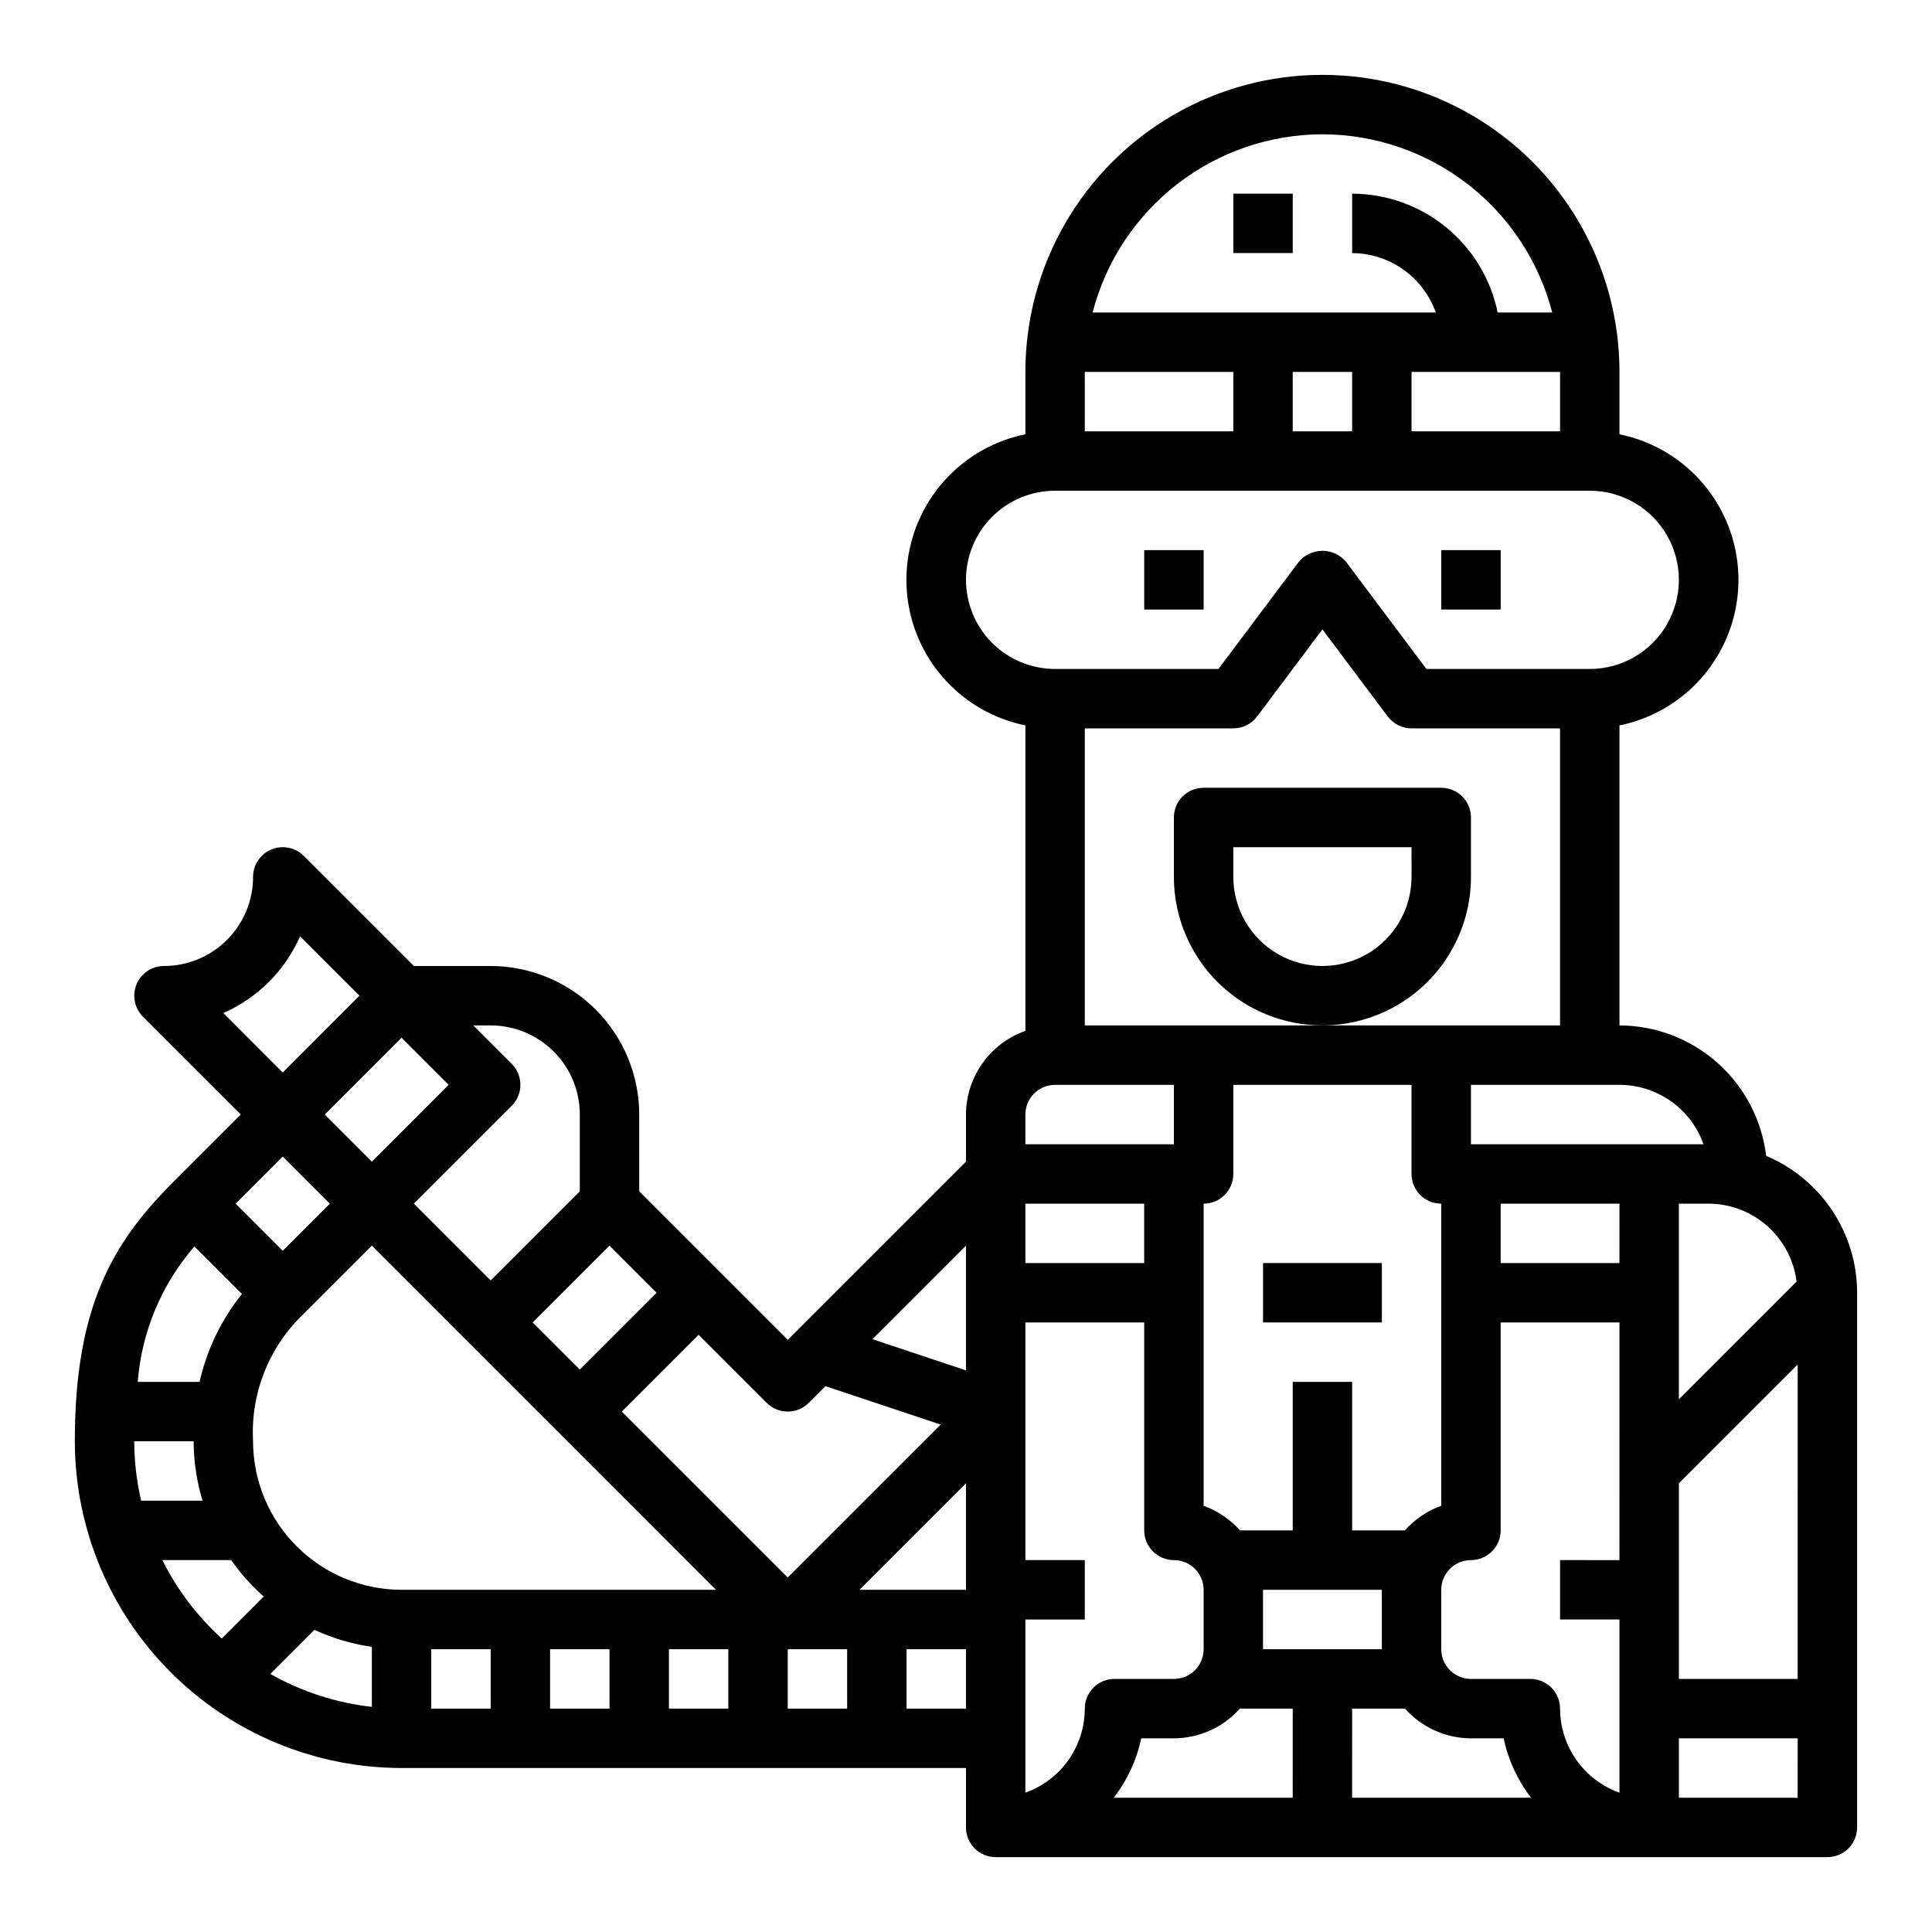 <?xml version="1.0" encoding="UTF-8"?>
<!-- Uploaded to: ICON Repo, www.iconrepo.com, Generator: ICON Repo Mixer Tools -->
<svg fill="#000000" width="800px" height="800px" version="1.1" viewBox="144 144 512 512" xmlns="http://www.w3.org/2000/svg">
 <g>
  <path d="m533.82 376.38v-15.746c0-2.086-0.832-4.09-2.309-5.566-1.477-1.473-3.477-2.305-5.566-2.305h-62.973c-4.348 0-7.875 3.523-7.875 7.871v15.746c0 14.062 7.504 27.055 19.68 34.086 12.18 7.031 27.184 7.031 39.363 0 12.176-7.031 19.68-20.023 19.68-34.086zm-15.742 0h-0.004c0 8.438-4.5 16.234-11.809 20.453-7.305 4.219-16.309 4.219-23.613 0-7.309-4.219-11.809-12.016-11.809-20.453v-7.871h47.23z"/>
  <path d="m612.05 450.32c-1.145-9.512-5.731-18.277-12.891-24.645-7.16-6.371-16.398-9.898-25.98-9.93v-79.508c11.957-2.426 22.109-10.262 27.492-21.211 5.379-10.949 5.379-23.773 0-34.723-5.383-10.949-15.535-18.785-27.492-21.211v-16.531c0-28.125-15.004-54.113-39.359-68.176-24.359-14.059-54.367-14.059-78.723 0-24.355 14.062-39.359 40.051-39.359 68.176v16.531c-11.957 2.426-22.109 10.262-27.492 21.211-5.379 10.949-5.379 23.773 0 34.723 5.383 10.949 15.535 18.785 27.492 21.211v80.957c-4.59 1.621-8.562 4.621-11.383 8.59-2.816 3.969-4.34 8.711-4.359 13.578v12.484l-47.23 47.23-39.359-39.359-0.004-20.355c-0.012-10.438-4.164-20.441-11.543-27.82-7.379-7.379-17.383-11.527-27.816-11.539h-20.359l-29.18-29.184c-2.25-2.25-5.637-2.922-8.578-1.707-2.941 1.219-4.859 4.09-4.859 7.273 0 6.262-2.488 12.27-6.918 16.699-4.43 4.43-10.434 6.918-16.699 6.918-3.184 0-6.051 1.918-7.269 4.859s-0.547 6.324 1.703 8.578l25.926 25.922-18.051 18.051c-16.004 16.004-25.926 33.055-25.926 68.539 0.027 22.961 9.16 44.969 25.395 61.203 16.234 16.23 38.242 25.363 61.199 25.391h149.57v15.746c0 2.086 0.828 4.09 2.305 5.566 1.477 1.473 3.477 2.305 5.566 2.305h220.42c2.086 0 4.09-0.832 5.566-2.305 1.473-1.477 2.305-3.481 2.305-5.566v-141.7c-0.012-7.746-2.301-15.316-6.586-21.77-4.289-6.449-10.383-11.496-17.52-14.504zm-264.86 65.457c3.074 3.07 8.059 3.07 11.133 0l4.434-4.434 30.535 10.18-40.535 40.531-43.973-43.973 20.355-20.355zm-41.664-41.668 12.484 12.484-20.355 20.359-12.488-12.488zm-31.488-58.363c6.262 0 12.27 2.488 16.699 6.918 4.43 4.43 6.918 10.434 6.918 16.699v20.355l-23.617 23.617-20.359-20.355 25.926-25.926c3.07-3.074 3.07-8.055 0-11.129l-10.18-10.18zm-11.133 15.742-20.355 20.359-12.484-12.484 20.355-20.359zm-59.715-19.023c9.086-3.988 16.344-11.246 20.332-20.336l15.742 15.742-20.332 20.359zm15.742 38.031 12.484 12.484-12.484 12.484-12.484-12.484zm-23.402 23.824 12.594 12.594v0.004c-5.473 6.805-9.316 14.773-11.234 23.293h-16.387c1.023-13.266 6.293-25.852 15.027-35.891zm-15.957 51.633h15.742c0.02 5.336 0.812 10.641 2.363 15.746h-16.281c-1.195-5.164-1.809-10.445-1.824-15.746zm23.191 52.27v0.004c-6.484-5.898-11.824-12.945-15.746-20.785h18.25c2.484 3.543 5.379 6.781 8.617 9.652zm39.785 18.117c-9.469-1.059-18.621-4.027-26.906-8.73l11.691-11.691h-0.004c4.828 2.238 9.953 3.758 15.219 4.512zm-31.488-70.387c-0.691-12.688 4.223-25.043 13.438-33.793l18.051-18.051 91.203 91.207h-83.332c-10.434-0.016-20.438-4.164-27.816-11.543-7.379-7.379-11.531-17.383-11.543-27.82zm62.977 70.848-15.746 0.004v-15.746h15.742zm31.488 0-15.746 0.004v-15.746h15.742zm31.488 0-15.746 0.004v-15.746h15.742zm31.488 0-15.746 0.004v-15.746h15.742zm31.488 0-15.746 0.004v-15.746h15.742zm0-31.488-28.23 0.004 28.23-28.23zm0-58.152-24.789-8.266 24.789-24.785zm220.12-23.531-31.191 31.195v-51.844h7.875c5.734 0.016 11.262 2.121 15.555 5.926 4.293 3.801 7.051 9.039 7.762 14.73zm-24.664-36.395h-61.629v-15.742h39.359c4.883 0.004 9.645 1.52 13.629 4.34 3.988 2.816 7.008 6.801 8.641 11.402zm-93.117 102.34v-39.359h-15.746v39.359h-13.973c-2.617-2.945-5.934-5.188-9.641-6.523v-80.066c2.086 0 4.09-0.832 5.566-2.309 1.473-1.477 2.305-3.477 2.305-5.566v-23.613h47.23v23.617-0.004c0 2.09 0.832 4.09 2.305 5.566 1.477 1.477 3.481 2.309 5.566 2.309v80.066c-3.707 1.336-7.023 3.578-9.641 6.523zm7.871 15.742v15.742l-31.488 0.004v-15.742zm-78.719-149.57v-78.719h39.359c2.477 0 4.809-1.168 6.297-3.148l17.316-23.09 17.32 23.09c1.488 1.98 3.82 3.148 6.297 3.148h39.359v78.719zm62.973-236.16c13.949 0.027 27.492 4.676 38.516 13.223 11.02 8.547 18.895 20.508 22.391 34.008h-14.461c-1.824-8.883-6.66-16.867-13.688-22.602-7.023-5.734-15.812-8.875-24.883-8.887v15.746c4.867 0.02 9.609 1.543 13.574 4.363 3.969 2.816 6.969 6.793 8.594 11.379h-90.945c3.496-13.5 11.371-25.461 22.391-34.008 11.023-8.547 24.566-13.195 38.512-13.223zm62.977 62.977v15.742h-39.359v-15.742zm-55.105 0v15.742h-15.742v-15.742zm-70.848 0h39.359v15.742h-39.355zm-31.488 55.105h0.004c0-6.266 2.488-12.273 6.914-16.699 4.43-4.43 10.438-6.918 16.699-6.918h141.7c8.438 0 16.23 4.5 20.449 11.809 4.219 7.305 4.219 16.309 0 23.613-4.219 7.309-12.012 11.809-20.449 11.809h-43.297l-21.254-28.34c-1.551-1.883-3.859-2.973-6.301-2.973-2.438 0-4.746 1.09-6.297 2.973l-21.254 28.34h-43.297c-6.262 0-12.27-2.488-16.699-6.918-4.426-4.426-6.914-10.434-6.914-16.695zm15.742 141.7h0.004c0-4.348 3.523-7.871 7.871-7.871h31.488v15.742h-39.359zm0 23.617h31.488v15.742h-31.484zm15.742 133.82h0.008c-0.008 4.883-1.523 9.641-4.344 13.629-2.816 3.988-6.801 7.004-11.402 8.641v-45.887h15.742l0.004-15.746h-15.746v-62.977h31.488v55.105c0 2.09 0.828 4.09 2.305 5.566 1.477 1.477 3.481 2.305 5.566 2.305 2.09 0 4.09 0.832 5.566 2.309 1.477 1.477 2.309 3.477 2.309 5.566v15.742c0 2.09-0.832 4.09-2.309 5.566-1.477 1.477-3.477 2.305-5.566 2.305h-15.742c-4.348 0-7.871 3.527-7.871 7.875zm55.105 23.617-47.418-0.004c3.574-4.633 6.059-10.016 7.269-15.742h8.664c6.68-0.023 13.035-2.883 17.477-7.871h14.012zm15.742 0 0.008-23.617h14.012c4.441 4.988 10.797 7.848 17.477 7.871h8.66-0.004c1.211 5.727 3.695 11.109 7.266 15.742zm70.848-62.977-15.738-0.004v15.742h15.742v45.887l0.004 0.004c-4.602-1.637-8.586-4.652-11.402-8.641-2.82-3.988-4.336-8.746-4.344-13.629 0-2.09-0.828-4.09-2.305-5.566-1.477-1.477-3.477-2.309-5.566-2.309h-15.742c-4.348 0-7.875-3.523-7.875-7.871v-15.742c0-4.348 3.527-7.875 7.875-7.875 2.086 0 4.09-0.828 5.566-2.305 1.477-1.477 2.305-3.477 2.305-5.566v-55.105h31.488zm0-78.719-31.48-0.004v-15.742h31.488zm47.23 141.7-31.48-0.004v-15.742h31.488zm0-31.488-31.48-0.004v-51.844l31.488-31.488z"/>
  <path d="m478.72 478.72h31.488v15.742h-31.488z"/>
  <path d="m447.23 289.79h15.742v15.742h-15.742z"/>
  <path d="m525.95 289.79h15.742v15.742h-15.742z"/>
  <path d="m470.85 195.32h15.742v15.742h-15.742z"/>
 </g>
</svg>